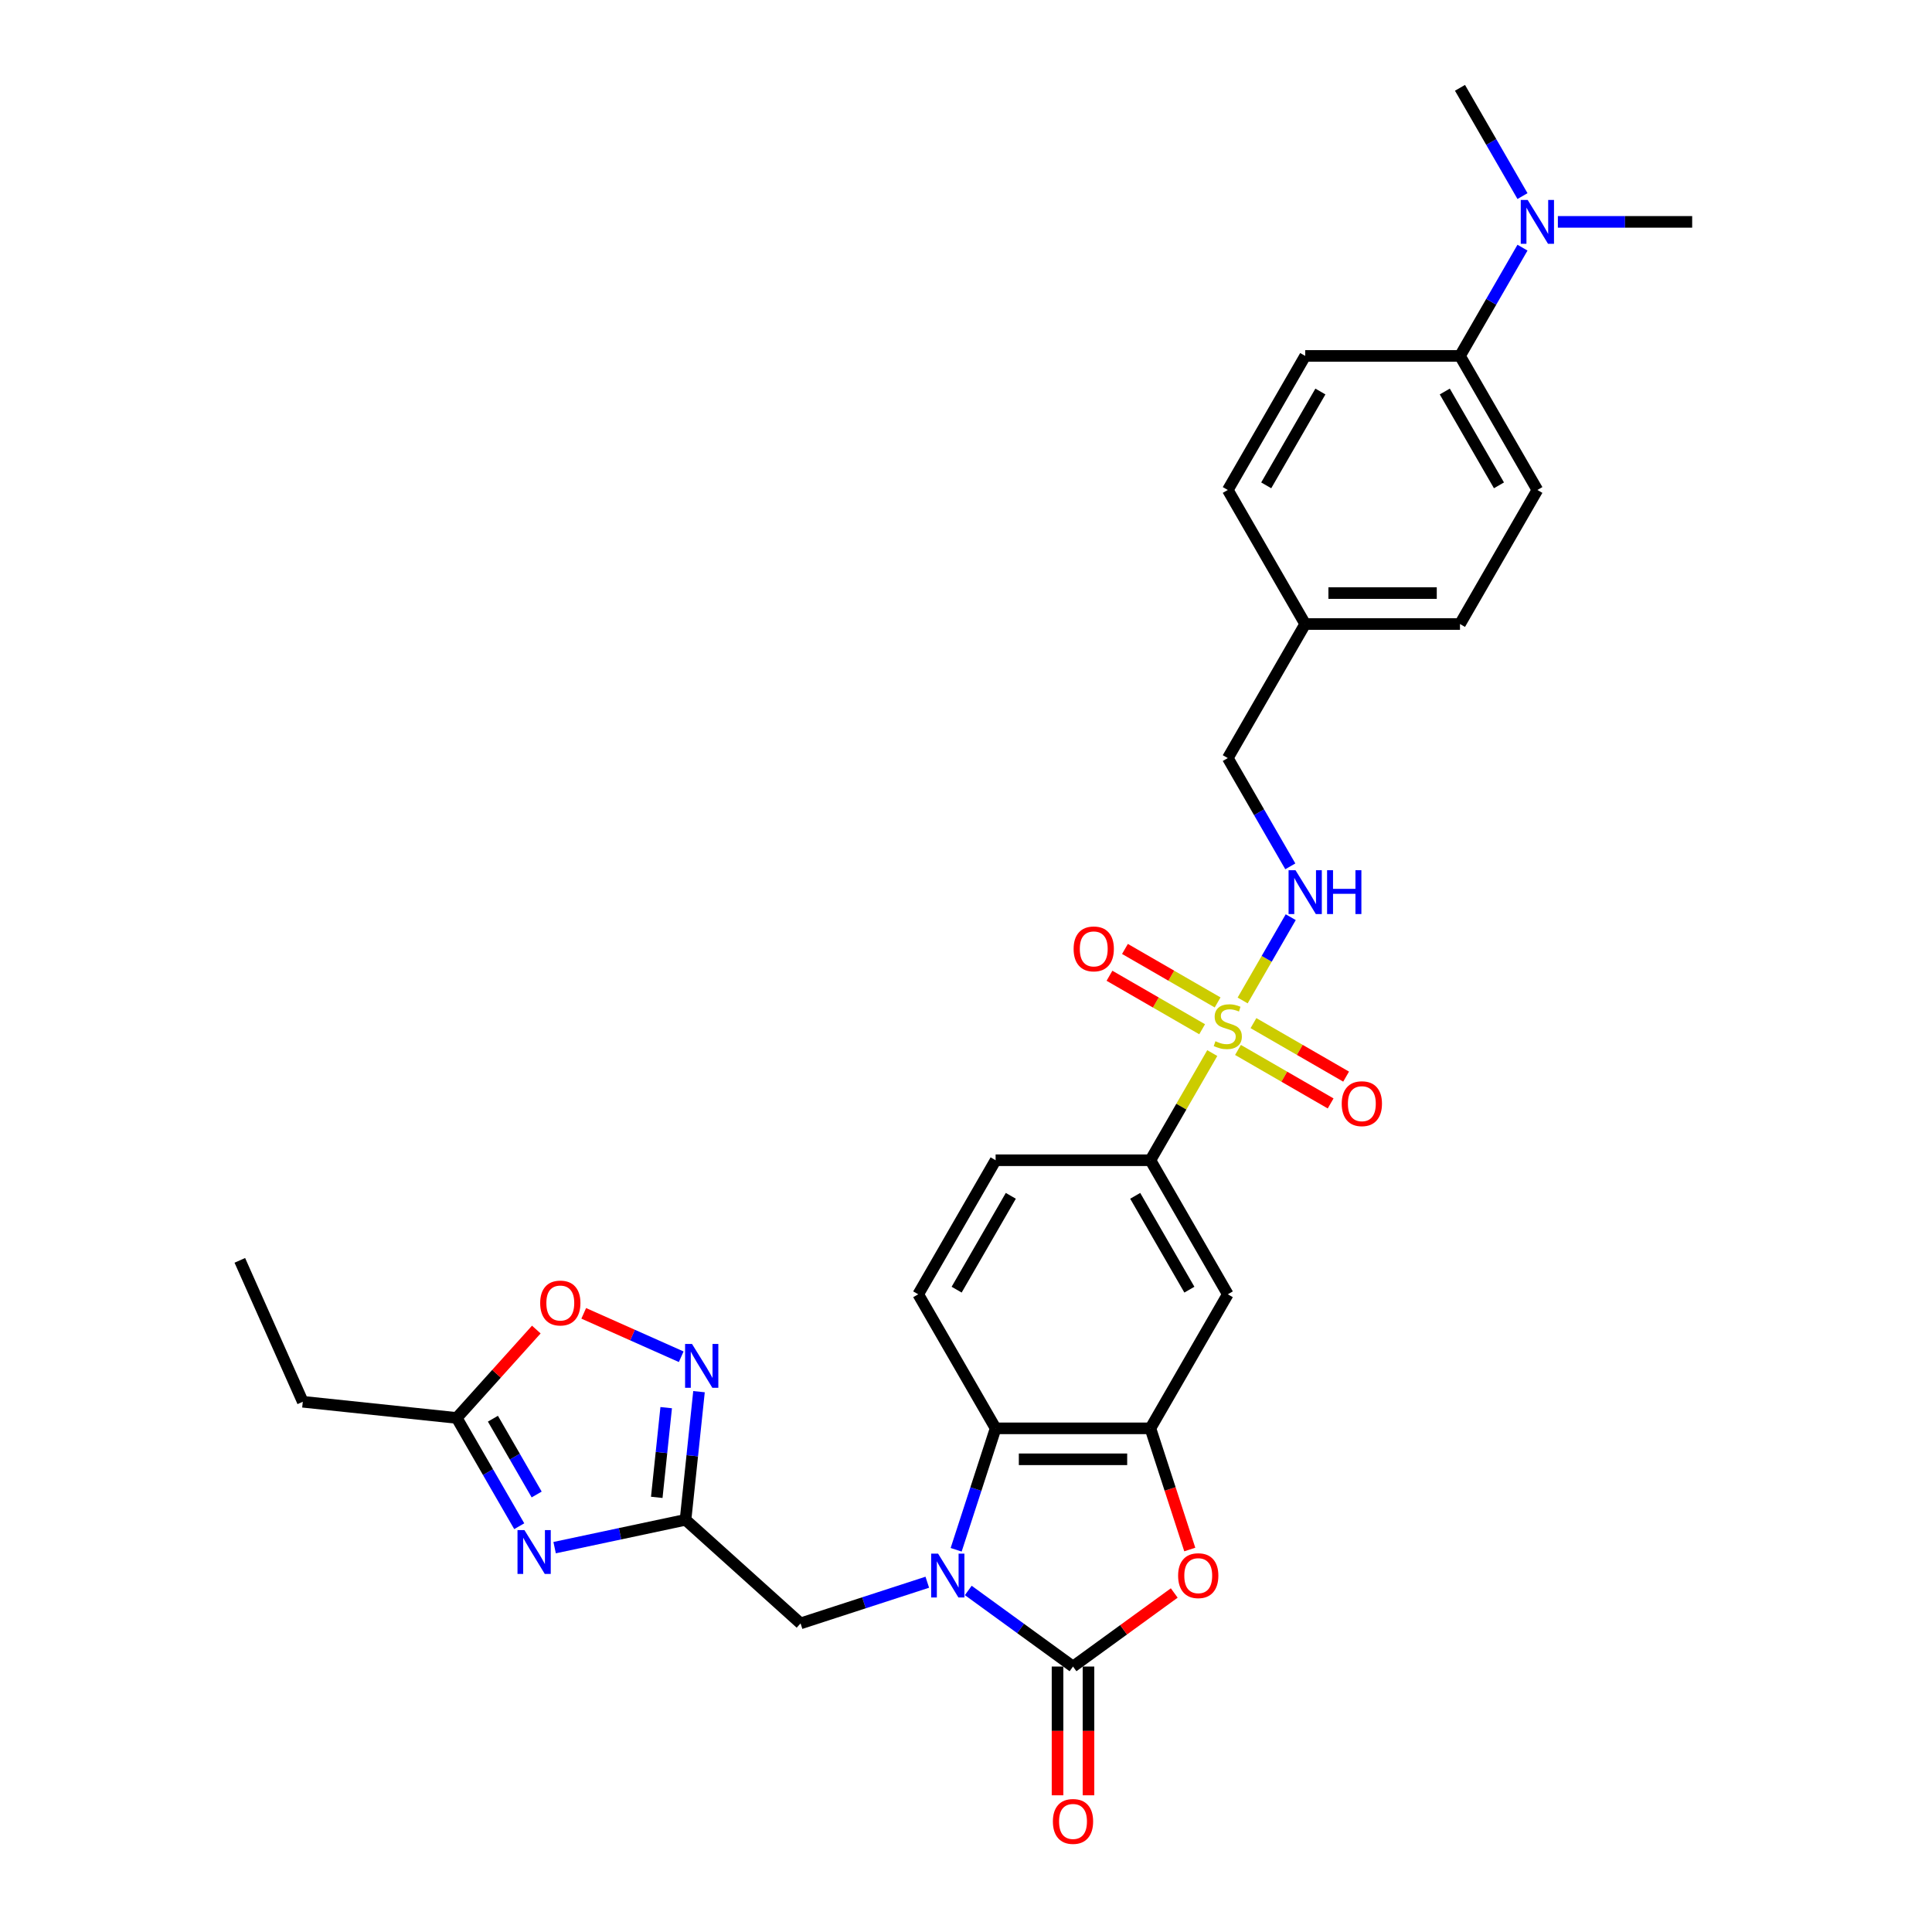 <?xml version='1.0' encoding='iso-8859-1'?>
<svg version='1.1' baseProfile='full'
              xmlns='http://www.w3.org/2000/svg'
                      xmlns:rdkit='http://www.rdkit.org/xml'
                      xmlns:xlink='http://www.w3.org/1999/xlink'
                  xml:space='preserve'
width='1000px' height='1000px' viewBox='0 0 1000 1000'>
<!-- END OF HEADER -->
<rect style='opacity:1.0;fill:#FFFFFF;stroke:none' width='1000' height='1000' x='0' y='0'> </rect>
<path class='bond-1' d='M 501.177,823.214 L 528.282,842.907' style='fill:none;fill-rule:evenodd;stroke:#0000FF;stroke-width:6px;stroke-linecap:butt;stroke-linejoin:miter;stroke-opacity:1' />
<path class='bond-1' d='M 528.282,842.907 L 555.388,862.6' style='fill:none;fill-rule:evenodd;stroke:#000000;stroke-width:6px;stroke-linecap:butt;stroke-linejoin:miter;stroke-opacity:1' />
<path class='bond-6' d='M 494.907,802.159 L 505.117,770.734' style='fill:none;fill-rule:evenodd;stroke:#0000FF;stroke-width:6px;stroke-linecap:butt;stroke-linejoin:miter;stroke-opacity:1' />
<path class='bond-6' d='M 505.117,770.734 L 515.328,739.309' style='fill:none;fill-rule:evenodd;stroke:#000000;stroke-width:6px;stroke-linecap:butt;stroke-linejoin:miter;stroke-opacity:1' />
<path class='bond-12' d='M 479.962,818.954 L 447.167,829.61' style='fill:none;fill-rule:evenodd;stroke:#0000FF;stroke-width:6px;stroke-linecap:butt;stroke-linejoin:miter;stroke-opacity:1' />
<path class='bond-12' d='M 447.167,829.61 L 414.371,840.266' style='fill:none;fill-rule:evenodd;stroke:#000000;stroke-width:6px;stroke-linecap:butt;stroke-linejoin:miter;stroke-opacity:1' />
<path class='bond-0' d='M 627.468,545.078 L 611.457,572.808' style='fill:none;fill-rule:evenodd;stroke:#CCCC00;stroke-width:6px;stroke-linecap:butt;stroke-linejoin:miter;stroke-opacity:1' />
<path class='bond-0' d='M 611.457,572.808 L 595.447,600.538' style='fill:none;fill-rule:evenodd;stroke:#000000;stroke-width:6px;stroke-linecap:butt;stroke-linejoin:miter;stroke-opacity:1' />
<path class='bond-13' d='M 643.195,517.837 L 655.639,496.284' style='fill:none;fill-rule:evenodd;stroke:#CCCC00;stroke-width:6px;stroke-linecap:butt;stroke-linejoin:miter;stroke-opacity:1' />
<path class='bond-13' d='M 655.639,496.284 L 668.082,474.731' style='fill:none;fill-rule:evenodd;stroke:#0000FF;stroke-width:6px;stroke-linecap:butt;stroke-linejoin:miter;stroke-opacity:1' />
<path class='bond-15' d='M 640.779,543.448 L 664.757,557.292' style='fill:none;fill-rule:evenodd;stroke:#CCCC00;stroke-width:6px;stroke-linecap:butt;stroke-linejoin:miter;stroke-opacity:1' />
<path class='bond-15' d='M 664.757,557.292 L 688.736,571.136' style='fill:none;fill-rule:evenodd;stroke:#FF0000;stroke-width:6px;stroke-linecap:butt;stroke-linejoin:miter;stroke-opacity:1' />
<path class='bond-15' d='M 648.791,529.571 L 672.769,543.415' style='fill:none;fill-rule:evenodd;stroke:#CCCC00;stroke-width:6px;stroke-linecap:butt;stroke-linejoin:miter;stroke-opacity:1' />
<path class='bond-15' d='M 672.769,543.415 L 696.748,557.259' style='fill:none;fill-rule:evenodd;stroke:#FF0000;stroke-width:6px;stroke-linecap:butt;stroke-linejoin:miter;stroke-opacity:1' />
<path class='bond-16' d='M 630.235,518.858 L 606.257,505.014' style='fill:none;fill-rule:evenodd;stroke:#CCCC00;stroke-width:6px;stroke-linecap:butt;stroke-linejoin:miter;stroke-opacity:1' />
<path class='bond-16' d='M 606.257,505.014 L 582.278,491.17' style='fill:none;fill-rule:evenodd;stroke:#FF0000;stroke-width:6px;stroke-linecap:butt;stroke-linejoin:miter;stroke-opacity:1' />
<path class='bond-16' d='M 622.223,532.735 L 598.245,518.891' style='fill:none;fill-rule:evenodd;stroke:#CCCC00;stroke-width:6px;stroke-linecap:butt;stroke-linejoin:miter;stroke-opacity:1' />
<path class='bond-16' d='M 598.245,518.891 L 574.266,505.047' style='fill:none;fill-rule:evenodd;stroke:#FF0000;stroke-width:6px;stroke-linecap:butt;stroke-linejoin:miter;stroke-opacity:1' />
<path class='bond-4' d='M 555.388,862.6 L 581.587,843.565' style='fill:none;fill-rule:evenodd;stroke:#000000;stroke-width:6px;stroke-linecap:butt;stroke-linejoin:miter;stroke-opacity:1' />
<path class='bond-4' d='M 581.587,843.565 L 607.787,824.53' style='fill:none;fill-rule:evenodd;stroke:#FF0000;stroke-width:6px;stroke-linecap:butt;stroke-linejoin:miter;stroke-opacity:1' />
<path class='bond-17' d='M 547.376,862.6 L 547.376,895.922' style='fill:none;fill-rule:evenodd;stroke:#000000;stroke-width:6px;stroke-linecap:butt;stroke-linejoin:miter;stroke-opacity:1' />
<path class='bond-17' d='M 547.376,895.922 L 547.376,929.244' style='fill:none;fill-rule:evenodd;stroke:#FF0000;stroke-width:6px;stroke-linecap:butt;stroke-linejoin:miter;stroke-opacity:1' />
<path class='bond-17' d='M 563.399,862.6 L 563.399,895.922' style='fill:none;fill-rule:evenodd;stroke:#000000;stroke-width:6px;stroke-linecap:butt;stroke-linejoin:miter;stroke-opacity:1' />
<path class='bond-17' d='M 563.399,895.922 L 563.399,929.244' style='fill:none;fill-rule:evenodd;stroke:#FF0000;stroke-width:6px;stroke-linecap:butt;stroke-linejoin:miter;stroke-opacity:1' />
<path class='bond-2' d='M 287.07,801.058 L 320.951,793.857' style='fill:none;fill-rule:evenodd;stroke:#0000FF;stroke-width:6px;stroke-linecap:butt;stroke-linejoin:miter;stroke-opacity:1' />
<path class='bond-2' d='M 320.951,793.857 L 354.831,786.655' style='fill:none;fill-rule:evenodd;stroke:#000000;stroke-width:6px;stroke-linecap:butt;stroke-linejoin:miter;stroke-opacity:1' />
<path class='bond-10' d='M 268.756,789.965 L 252.579,761.946' style='fill:none;fill-rule:evenodd;stroke:#0000FF;stroke-width:6px;stroke-linecap:butt;stroke-linejoin:miter;stroke-opacity:1' />
<path class='bond-10' d='M 252.579,761.946 L 236.403,733.928' style='fill:none;fill-rule:evenodd;stroke:#000000;stroke-width:6px;stroke-linecap:butt;stroke-linejoin:miter;stroke-opacity:1' />
<path class='bond-10' d='M 277.78,773.548 L 266.456,753.934' style='fill:none;fill-rule:evenodd;stroke:#0000FF;stroke-width:6px;stroke-linecap:butt;stroke-linejoin:miter;stroke-opacity:1' />
<path class='bond-10' d='M 266.456,753.934 L 255.133,734.321' style='fill:none;fill-rule:evenodd;stroke:#000000;stroke-width:6px;stroke-linecap:butt;stroke-linejoin:miter;stroke-opacity:1' />
<path class='bond-3' d='M 354.831,786.655 L 414.371,840.266' style='fill:none;fill-rule:evenodd;stroke:#000000;stroke-width:6px;stroke-linecap:butt;stroke-linejoin:miter;stroke-opacity:1' />
<path class='bond-7' d='M 354.831,786.655 L 358.317,753.489' style='fill:none;fill-rule:evenodd;stroke:#000000;stroke-width:6px;stroke-linecap:butt;stroke-linejoin:miter;stroke-opacity:1' />
<path class='bond-7' d='M 358.317,753.489 L 361.803,720.323' style='fill:none;fill-rule:evenodd;stroke:#0000FF;stroke-width:6px;stroke-linecap:butt;stroke-linejoin:miter;stroke-opacity:1' />
<path class='bond-7' d='M 339.941,775.03 L 342.381,751.814' style='fill:none;fill-rule:evenodd;stroke:#000000;stroke-width:6px;stroke-linecap:butt;stroke-linejoin:miter;stroke-opacity:1' />
<path class='bond-7' d='M 342.381,751.814 L 344.821,728.598' style='fill:none;fill-rule:evenodd;stroke:#0000FF;stroke-width:6px;stroke-linecap:butt;stroke-linejoin:miter;stroke-opacity:1' />
<path class='bond-31' d='M 615.827,802.031 L 605.637,770.67' style='fill:none;fill-rule:evenodd;stroke:#FF0000;stroke-width:6px;stroke-linecap:butt;stroke-linejoin:miter;stroke-opacity:1' />
<path class='bond-31' d='M 605.637,770.67 L 595.447,739.309' style='fill:none;fill-rule:evenodd;stroke:#000000;stroke-width:6px;stroke-linecap:butt;stroke-linejoin:miter;stroke-opacity:1' />
<path class='bond-5' d='M 595.447,739.309 L 515.328,739.309' style='fill:none;fill-rule:evenodd;stroke:#000000;stroke-width:6px;stroke-linecap:butt;stroke-linejoin:miter;stroke-opacity:1' />
<path class='bond-5' d='M 583.429,755.333 L 527.346,755.333' style='fill:none;fill-rule:evenodd;stroke:#000000;stroke-width:6px;stroke-linecap:butt;stroke-linejoin:miter;stroke-opacity:1' />
<path class='bond-9' d='M 595.447,739.309 L 635.507,669.924' style='fill:none;fill-rule:evenodd;stroke:#000000;stroke-width:6px;stroke-linecap:butt;stroke-linejoin:miter;stroke-opacity:1' />
<path class='bond-14' d='M 515.328,739.309 L 475.268,669.924' style='fill:none;fill-rule:evenodd;stroke:#000000;stroke-width:6px;stroke-linecap:butt;stroke-linejoin:miter;stroke-opacity:1' />
<path class='bond-11' d='M 352.598,702.252 L 327.37,691.019' style='fill:none;fill-rule:evenodd;stroke:#0000FF;stroke-width:6px;stroke-linecap:butt;stroke-linejoin:miter;stroke-opacity:1' />
<path class='bond-11' d='M 327.37,691.019 L 302.141,679.787' style='fill:none;fill-rule:evenodd;stroke:#FF0000;stroke-width:6px;stroke-linecap:butt;stroke-linejoin:miter;stroke-opacity:1' />
<path class='bond-8' d='M 595.447,600.538 L 515.328,600.538' style='fill:none;fill-rule:evenodd;stroke:#000000;stroke-width:6px;stroke-linecap:butt;stroke-linejoin:miter;stroke-opacity:1' />
<path class='bond-32' d='M 595.447,600.538 L 635.507,669.924' style='fill:none;fill-rule:evenodd;stroke:#000000;stroke-width:6px;stroke-linecap:butt;stroke-linejoin:miter;stroke-opacity:1' />
<path class='bond-32' d='M 587.579,618.958 L 615.621,667.528' style='fill:none;fill-rule:evenodd;stroke:#000000;stroke-width:6px;stroke-linecap:butt;stroke-linejoin:miter;stroke-opacity:1' />
<path class='bond-27' d='M 236.403,733.928 L 156.722,725.553' style='fill:none;fill-rule:evenodd;stroke:#000000;stroke-width:6px;stroke-linecap:butt;stroke-linejoin:miter;stroke-opacity:1' />
<path class='bond-33' d='M 236.403,733.928 L 256.999,711.053' style='fill:none;fill-rule:evenodd;stroke:#000000;stroke-width:6px;stroke-linecap:butt;stroke-linejoin:miter;stroke-opacity:1' />
<path class='bond-33' d='M 256.999,711.053 L 277.595,688.179' style='fill:none;fill-rule:evenodd;stroke:#FF0000;stroke-width:6px;stroke-linecap:butt;stroke-linejoin:miter;stroke-opacity:1' />
<path class='bond-23' d='M 667.86,448.419 L 651.684,420.401' style='fill:none;fill-rule:evenodd;stroke:#0000FF;stroke-width:6px;stroke-linecap:butt;stroke-linejoin:miter;stroke-opacity:1' />
<path class='bond-23' d='M 651.684,420.401 L 635.507,392.382' style='fill:none;fill-rule:evenodd;stroke:#000000;stroke-width:6px;stroke-linecap:butt;stroke-linejoin:miter;stroke-opacity:1' />
<path class='bond-19' d='M 475.268,669.924 L 515.328,600.538' style='fill:none;fill-rule:evenodd;stroke:#000000;stroke-width:6px;stroke-linecap:butt;stroke-linejoin:miter;stroke-opacity:1' />
<path class='bond-19' d='M 495.154,667.528 L 523.196,618.958' style='fill:none;fill-rule:evenodd;stroke:#000000;stroke-width:6px;stroke-linecap:butt;stroke-linejoin:miter;stroke-opacity:1' />
<path class='bond-18' d='M 755.686,184.225 L 795.746,253.611' style='fill:none;fill-rule:evenodd;stroke:#000000;stroke-width:6px;stroke-linecap:butt;stroke-linejoin:miter;stroke-opacity:1' />
<path class='bond-18' d='M 747.818,202.645 L 775.86,251.215' style='fill:none;fill-rule:evenodd;stroke:#000000;stroke-width:6px;stroke-linecap:butt;stroke-linejoin:miter;stroke-opacity:1' />
<path class='bond-20' d='M 755.686,184.225 L 771.863,156.207' style='fill:none;fill-rule:evenodd;stroke:#000000;stroke-width:6px;stroke-linecap:butt;stroke-linejoin:miter;stroke-opacity:1' />
<path class='bond-20' d='M 771.863,156.207 L 788.039,128.188' style='fill:none;fill-rule:evenodd;stroke:#0000FF;stroke-width:6px;stroke-linecap:butt;stroke-linejoin:miter;stroke-opacity:1' />
<path class='bond-34' d='M 755.686,184.225 L 675.567,184.225' style='fill:none;fill-rule:evenodd;stroke:#000000;stroke-width:6px;stroke-linecap:butt;stroke-linejoin:miter;stroke-opacity:1' />
<path class='bond-28' d='M 806.354,114.84 L 841.109,114.84' style='fill:none;fill-rule:evenodd;stroke:#0000FF;stroke-width:6px;stroke-linecap:butt;stroke-linejoin:miter;stroke-opacity:1' />
<path class='bond-28' d='M 841.109,114.84 L 875.865,114.84' style='fill:none;fill-rule:evenodd;stroke:#000000;stroke-width:6px;stroke-linecap:butt;stroke-linejoin:miter;stroke-opacity:1' />
<path class='bond-29' d='M 788.039,101.492 L 771.863,73.473' style='fill:none;fill-rule:evenodd;stroke:#0000FF;stroke-width:6px;stroke-linecap:butt;stroke-linejoin:miter;stroke-opacity:1' />
<path class='bond-29' d='M 771.863,73.473 L 755.686,45.455' style='fill:none;fill-rule:evenodd;stroke:#000000;stroke-width:6px;stroke-linecap:butt;stroke-linejoin:miter;stroke-opacity:1' />
<path class='bond-21' d='M 675.567,184.225 L 635.507,253.611' style='fill:none;fill-rule:evenodd;stroke:#000000;stroke-width:6px;stroke-linecap:butt;stroke-linejoin:miter;stroke-opacity:1' />
<path class='bond-21' d='M 683.435,202.645 L 655.393,251.215' style='fill:none;fill-rule:evenodd;stroke:#000000;stroke-width:6px;stroke-linecap:butt;stroke-linejoin:miter;stroke-opacity:1' />
<path class='bond-22' d='M 795.746,253.611 L 755.686,322.996' style='fill:none;fill-rule:evenodd;stroke:#000000;stroke-width:6px;stroke-linecap:butt;stroke-linejoin:miter;stroke-opacity:1' />
<path class='bond-24' d='M 635.507,392.382 L 675.567,322.996' style='fill:none;fill-rule:evenodd;stroke:#000000;stroke-width:6px;stroke-linecap:butt;stroke-linejoin:miter;stroke-opacity:1' />
<path class='bond-25' d='M 675.567,322.996 L 635.507,253.611' style='fill:none;fill-rule:evenodd;stroke:#000000;stroke-width:6px;stroke-linecap:butt;stroke-linejoin:miter;stroke-opacity:1' />
<path class='bond-26' d='M 675.567,322.996 L 755.686,322.996' style='fill:none;fill-rule:evenodd;stroke:#000000;stroke-width:6px;stroke-linecap:butt;stroke-linejoin:miter;stroke-opacity:1' />
<path class='bond-26' d='M 687.585,306.973 L 743.668,306.973' style='fill:none;fill-rule:evenodd;stroke:#000000;stroke-width:6px;stroke-linecap:butt;stroke-linejoin:miter;stroke-opacity:1' />
<path class='bond-30' d='M 156.722,725.553 L 124.135,652.36' style='fill:none;fill-rule:evenodd;stroke:#000000;stroke-width:6px;stroke-linecap:butt;stroke-linejoin:miter;stroke-opacity:1' />
<path  class='atom-0' d='M 485.554 804.162
L 492.989 816.18
Q 493.726 817.366, 494.912 819.513
Q 496.098 821.661, 496.162 821.789
L 496.162 804.162
L 499.174 804.162
L 499.174 826.852
L 496.066 826.852
L 488.086 813.713
Q 487.156 812.174, 486.163 810.412
Q 485.202 808.649, 484.913 808.104
L 484.913 826.852
L 481.965 826.852
L 481.965 804.162
L 485.554 804.162
' fill='#0000FF'/>
<path  class='atom-1' d='M 629.097 538.94
Q 629.354 539.037, 630.411 539.485
Q 631.469 539.934, 632.623 540.222
Q 633.808 540.479, 634.962 540.479
Q 637.109 540.479, 638.359 539.453
Q 639.609 538.396, 639.609 536.569
Q 639.609 535.319, 638.968 534.55
Q 638.359 533.781, 637.398 533.364
Q 636.436 532.948, 634.834 532.467
Q 632.815 531.858, 631.597 531.281
Q 630.411 530.704, 629.546 529.486
Q 628.713 528.269, 628.713 526.217
Q 628.713 523.365, 630.636 521.603
Q 632.591 519.84, 636.436 519.84
Q 639.064 519.84, 642.045 521.09
L 641.308 523.558
Q 638.584 522.436, 636.533 522.436
Q 634.321 522.436, 633.103 523.365
Q 631.886 524.263, 631.918 525.833
Q 631.918 527.051, 632.527 527.788
Q 633.168 528.525, 634.065 528.942
Q 634.994 529.358, 636.533 529.839
Q 638.584 530.48, 639.801 531.121
Q 641.019 531.762, 641.884 533.076
Q 642.782 534.358, 642.782 536.569
Q 642.782 539.71, 640.667 541.408
Q 638.584 543.075, 635.09 543.075
Q 633.071 543.075, 631.533 542.626
Q 630.027 542.209, 628.232 541.472
L 629.097 538.94
' fill='#CCCC00'/>
<path  class='atom-3' d='M 271.447 791.968
L 278.882 803.986
Q 279.619 805.172, 280.805 807.319
Q 281.991 809.466, 282.055 809.594
L 282.055 791.968
L 285.067 791.968
L 285.067 814.658
L 281.959 814.658
L 273.979 801.518
Q 273.049 799.98, 272.056 798.217
Q 271.094 796.455, 270.806 795.91
L 270.806 814.658
L 267.858 814.658
L 267.858 791.968
L 271.447 791.968
' fill='#0000FF'/>
<path  class='atom-5' d='M 609.79 815.571
Q 609.79 810.123, 612.482 807.079
Q 615.174 804.034, 620.206 804.034
Q 625.237 804.034, 627.929 807.079
Q 630.621 810.123, 630.621 815.571
Q 630.621 821.084, 627.897 824.224
Q 625.173 827.333, 620.206 827.333
Q 615.206 827.333, 612.482 824.224
Q 609.79 821.116, 609.79 815.571
M 620.206 824.769
Q 623.667 824.769, 625.525 822.462
Q 627.416 820.122, 627.416 815.571
Q 627.416 811.117, 625.525 808.873
Q 623.667 806.598, 620.206 806.598
Q 616.744 806.598, 614.854 808.841
Q 612.995 811.085, 612.995 815.571
Q 612.995 820.154, 614.854 822.462
Q 616.744 824.769, 620.206 824.769
' fill='#FF0000'/>
<path  class='atom-8' d='M 358.19 695.63
L 365.625 707.648
Q 366.363 708.833, 367.548 710.981
Q 368.734 713.128, 368.798 713.256
L 368.798 695.63
L 371.811 695.63
L 371.811 718.32
L 368.702 718.32
L 360.722 705.18
Q 359.793 703.642, 358.799 701.879
Q 357.838 700.116, 357.549 699.572
L 357.549 718.32
L 354.601 718.32
L 354.601 695.63
L 358.19 695.63
' fill='#0000FF'/>
<path  class='atom-12' d='M 279.598 674.451
Q 279.598 669.003, 282.29 665.959
Q 284.982 662.914, 290.013 662.914
Q 295.045 662.914, 297.737 665.959
Q 300.429 669.003, 300.429 674.451
Q 300.429 679.964, 297.705 683.104
Q 294.981 686.213, 290.013 686.213
Q 285.014 686.213, 282.29 683.104
Q 279.598 679.996, 279.598 674.451
M 290.013 683.649
Q 293.474 683.649, 295.333 681.342
Q 297.224 679.002, 297.224 674.451
Q 297.224 669.997, 295.333 667.753
Q 293.474 665.478, 290.013 665.478
Q 286.552 665.478, 284.661 667.721
Q 282.802 669.965, 282.802 674.451
Q 282.802 679.034, 284.661 681.342
Q 286.552 683.649, 290.013 683.649
' fill='#FF0000'/>
<path  class='atom-14' d='M 670.551 450.422
L 677.986 462.44
Q 678.723 463.626, 679.909 465.773
Q 681.095 467.921, 681.159 468.049
L 681.159 450.422
L 684.172 450.422
L 684.172 473.112
L 681.063 473.112
L 673.083 459.973
Q 672.154 458.434, 671.16 456.672
Q 670.199 454.909, 669.91 454.364
L 669.91 473.112
L 666.962 473.112
L 666.962 450.422
L 670.551 450.422
' fill='#0000FF'/>
<path  class='atom-14' d='M 686.896 450.422
L 689.972 450.422
L 689.972 460.069
L 701.573 460.069
L 701.573 450.422
L 704.65 450.422
L 704.65 473.112
L 701.573 473.112
L 701.573 462.633
L 689.972 462.633
L 689.972 473.112
L 686.896 473.112
L 686.896 450.422
' fill='#0000FF'/>
<path  class='atom-16' d='M 694.477 571.277
Q 694.477 565.829, 697.169 562.784
Q 699.861 559.739, 704.892 559.739
Q 709.924 559.739, 712.616 562.784
Q 715.308 565.829, 715.308 571.277
Q 715.308 576.789, 712.584 579.93
Q 709.86 583.038, 704.892 583.038
Q 699.893 583.038, 697.169 579.93
Q 694.477 576.821, 694.477 571.277
M 704.892 580.474
Q 708.354 580.474, 710.212 578.167
Q 712.103 575.827, 712.103 571.277
Q 712.103 566.822, 710.212 564.579
Q 708.354 562.303, 704.892 562.303
Q 701.431 562.303, 699.54 564.547
Q 697.682 566.79, 697.682 571.277
Q 697.682 575.859, 699.54 578.167
Q 701.431 580.474, 704.892 580.474
' fill='#FF0000'/>
<path  class='atom-17' d='M 555.706 491.157
Q 555.706 485.709, 558.398 482.665
Q 561.09 479.62, 566.122 479.62
Q 571.153 479.62, 573.845 482.665
Q 576.537 485.709, 576.537 491.157
Q 576.537 496.669, 573.813 499.81
Q 571.089 502.919, 566.122 502.919
Q 561.122 502.919, 558.398 499.81
Q 555.706 496.701, 555.706 491.157
M 566.122 500.355
Q 569.583 500.355, 571.441 498.047
Q 573.332 495.708, 573.332 491.157
Q 573.332 486.703, 571.441 484.459
Q 569.583 482.184, 566.122 482.184
Q 562.66 482.184, 560.77 484.427
Q 558.911 486.671, 558.911 491.157
Q 558.911 495.74, 560.77 498.047
Q 562.66 500.355, 566.122 500.355
' fill='#FF0000'/>
<path  class='atom-18' d='M 544.972 942.784
Q 544.972 937.336, 547.664 934.291
Q 550.356 931.247, 555.388 931.247
Q 560.419 931.247, 563.111 934.291
Q 565.803 937.336, 565.803 942.784
Q 565.803 948.296, 563.079 951.437
Q 560.355 954.545, 555.388 954.545
Q 550.388 954.545, 547.664 951.437
Q 544.972 948.328, 544.972 942.784
M 555.388 951.982
Q 558.849 951.982, 560.707 949.674
Q 562.598 947.335, 562.598 942.784
Q 562.598 938.329, 560.707 936.086
Q 558.849 933.811, 555.388 933.811
Q 551.926 933.811, 550.036 936.054
Q 548.177 938.297, 548.177 942.784
Q 548.177 947.367, 550.036 949.674
Q 551.926 951.982, 555.388 951.982
' fill='#FF0000'/>
<path  class='atom-21' d='M 790.73 103.495
L 798.165 115.513
Q 798.903 116.699, 800.088 118.846
Q 801.274 120.993, 801.338 121.121
L 801.338 103.495
L 804.351 103.495
L 804.351 126.185
L 801.242 126.185
L 793.262 113.045
Q 792.333 111.507, 791.339 109.744
Q 790.378 107.982, 790.089 107.437
L 790.089 126.185
L 787.141 126.185
L 787.141 103.495
L 790.73 103.495
' fill='#0000FF'/>
</svg>
